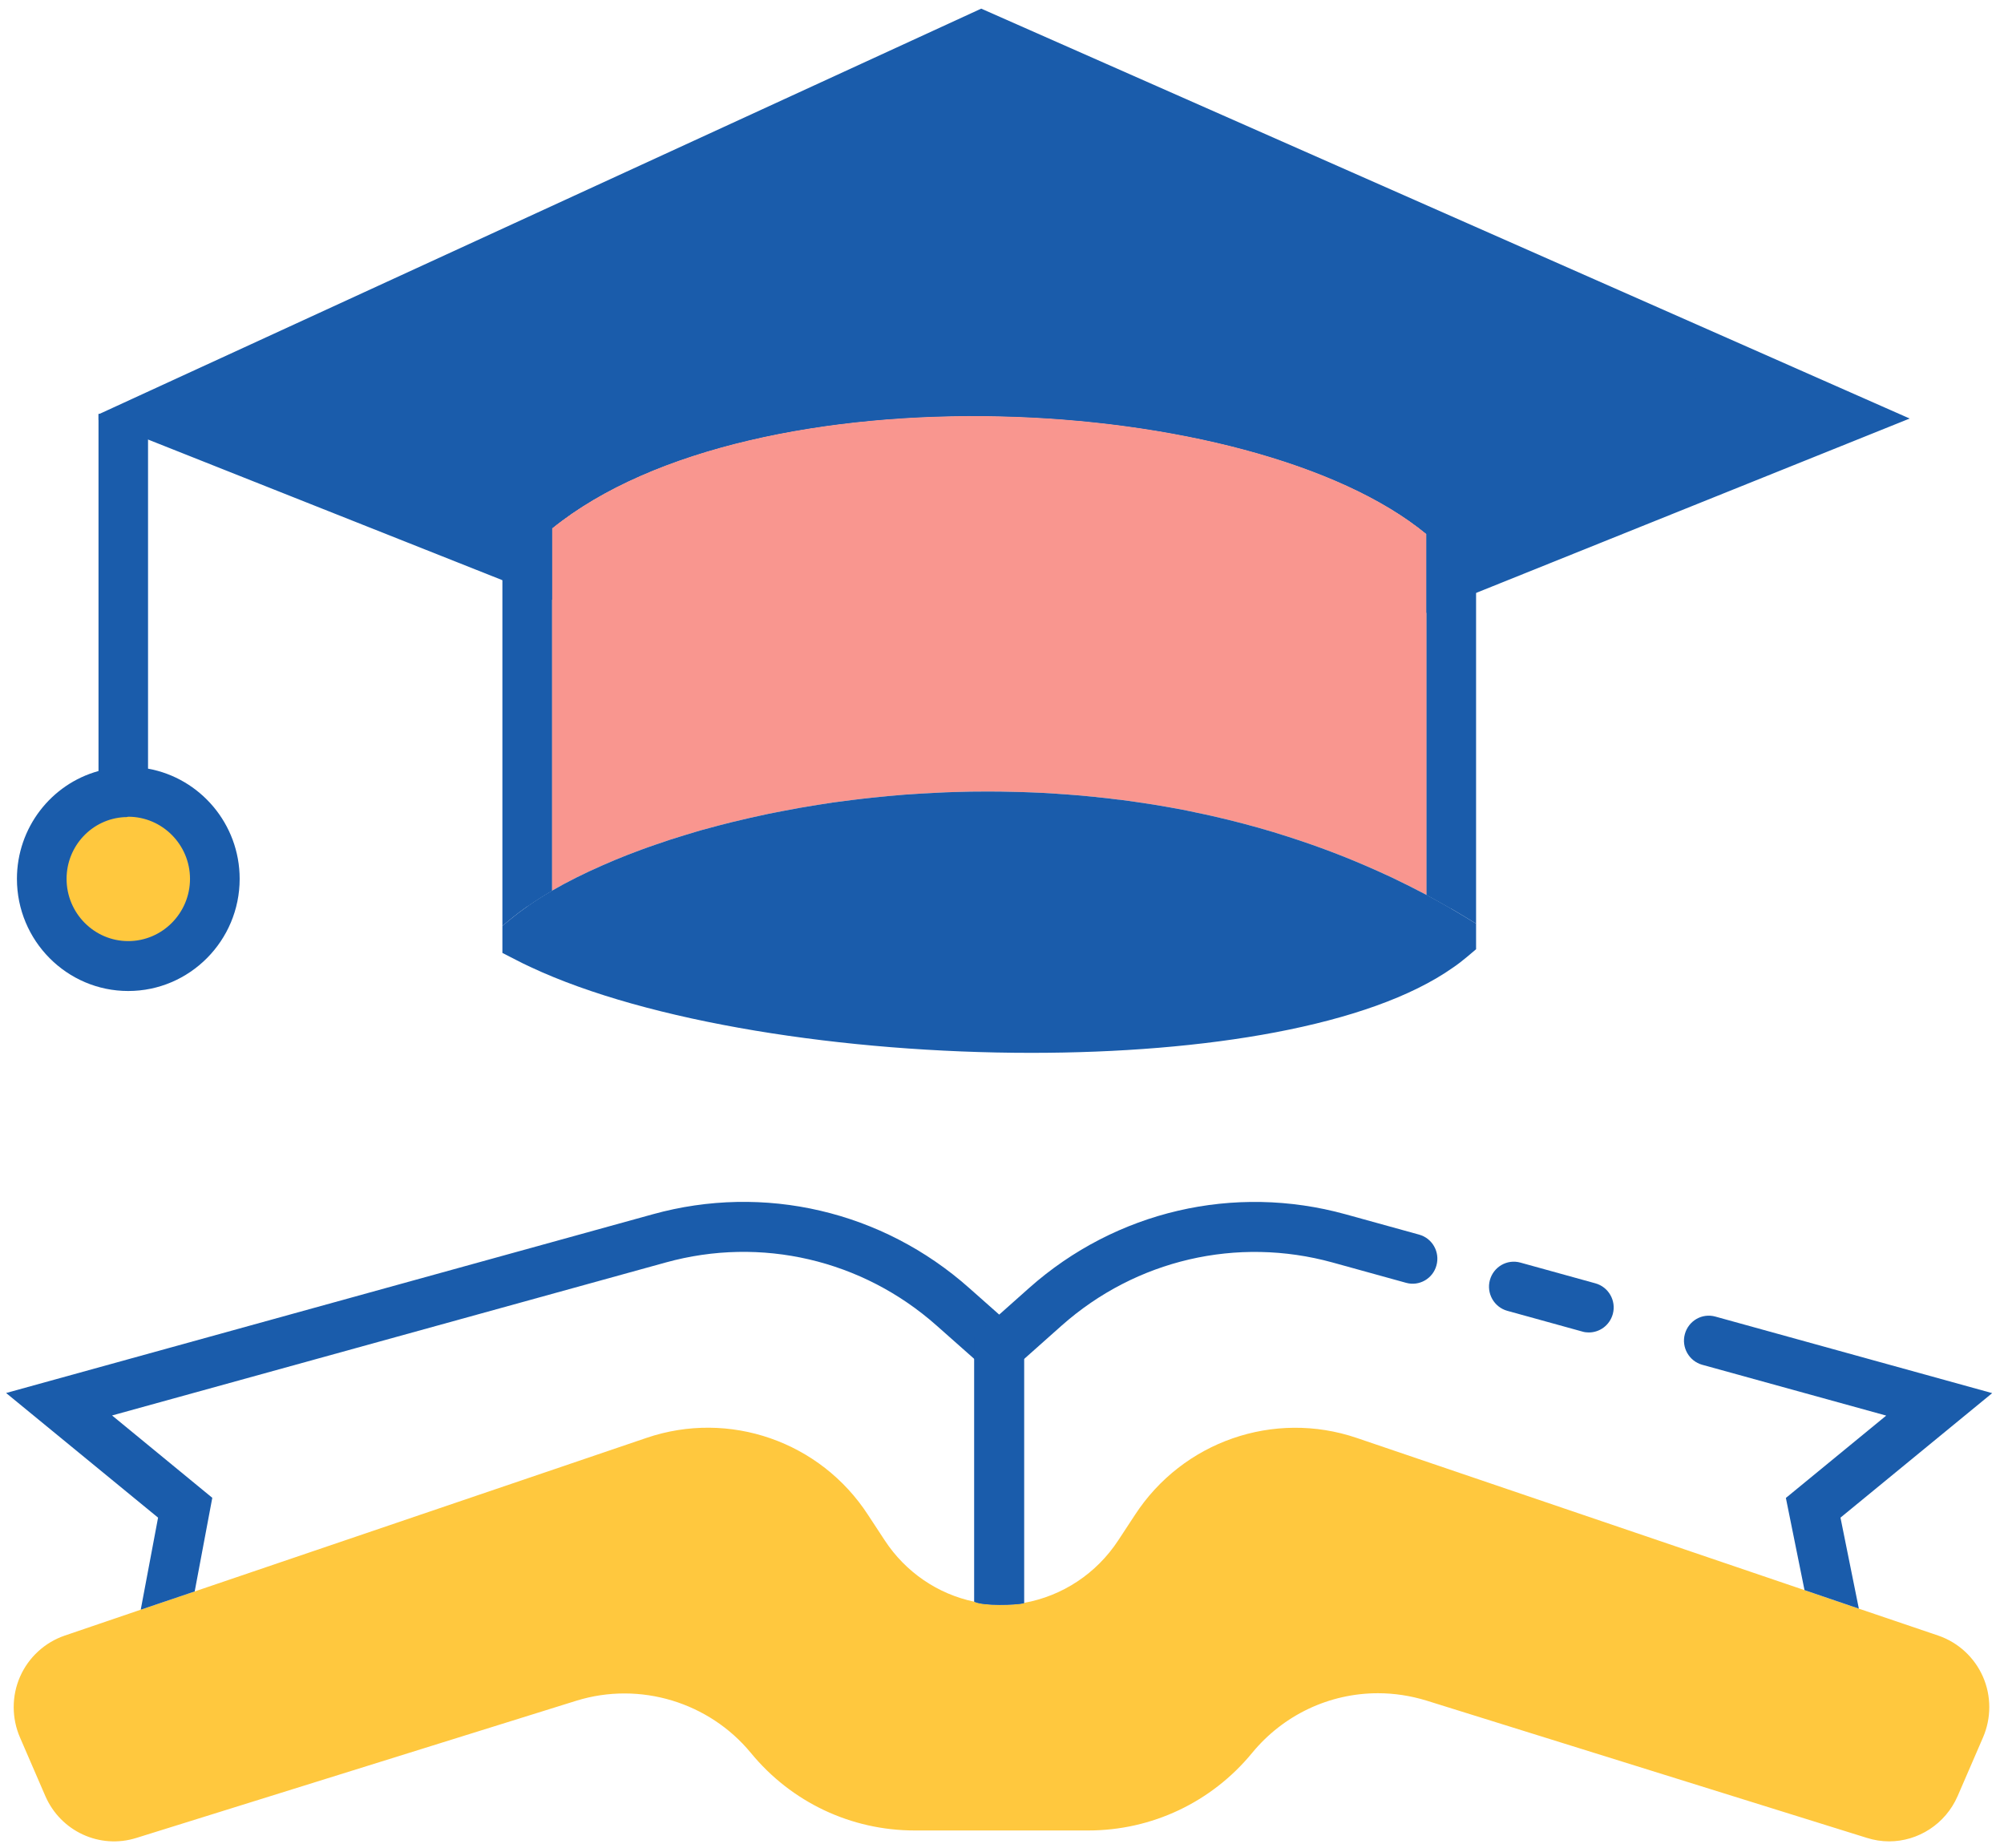 <svg width="154" height="142" viewBox="0 0 154 142" fill="none" xmlns="http://www.w3.org/2000/svg">
<path d="M110.837 39.563C110.367 39.17 109.876 38.796 109.345 38.443C108.874 38.1 108.364 37.787 107.843 37.475C106.351 36.577 104.678 35.759 102.855 35.013C102.535 34.881 102.214 34.75 101.884 34.629C101.804 34.589 101.723 34.559 101.633 34.528C101.323 34.417 101.012 34.296 100.692 34.185L99.58 33.792C99.57 33.802 99.57 33.802 99.57 33.792C98.048 33.287 96.455 32.823 94.803 32.419C94.793 32.419 94.793 32.419 94.793 32.419C93.972 32.207 93.13 32.026 92.279 31.844C92.269 31.844 92.269 31.844 92.269 31.844C91.418 31.663 90.556 31.501 89.685 31.349C88.984 31.228 88.273 31.108 87.552 31.007C86.921 30.916 86.29 30.825 85.649 30.744C84.748 30.633 83.846 30.532 82.925 30.452C82.915 30.452 82.915 30.452 82.905 30.452C82.444 30.401 81.983 30.371 81.523 30.331C81.272 30.31 81.022 30.29 80.772 30.28C80.091 30.23 79.409 30.189 78.728 30.159C78.078 30.129 77.427 30.108 76.775 30.088C76.265 30.068 75.744 30.058 75.233 30.068C74.853 30.048 74.472 30.048 74.091 30.058C74.001 30.058 73.911 30.058 73.831 30.068C73.51 30.068 73.19 30.068 72.87 30.078C72.459 30.078 72.038 30.088 71.628 30.108C70.947 30.129 70.266 30.159 69.595 30.199C68.773 30.24 67.952 30.3 67.141 30.371C66.5 30.421 65.859 30.492 65.218 30.573C64.897 30.603 64.587 30.643 64.276 30.684C63.626 30.754 62.974 30.845 62.334 30.946C61.843 31.017 61.342 31.097 60.851 31.188C59.359 31.44 57.897 31.743 56.475 32.096C56.174 32.167 55.884 32.248 55.593 32.318C55.173 32.429 54.762 32.54 54.351 32.661C53.901 32.792 53.45 32.934 52.999 33.075C52.989 33.075 52.979 33.085 52.969 33.085C52.709 33.166 52.459 33.247 52.208 33.338C50.806 33.802 49.454 34.326 48.162 34.911C47.751 35.093 47.351 35.285 46.95 35.487C46.65 35.628 46.359 35.779 46.069 35.941C45.708 36.133 45.358 36.324 45.007 36.526C43.946 37.121 42.944 37.777 42.013 38.484C41.492 38.867 40.991 39.271 40.51 39.694V69.654C41.091 69.24 41.732 68.836 42.423 68.433V40.593C57.877 28.07 96.265 30.018 109.615 41.026V68.755C110.256 69.099 110.887 69.452 111.518 69.815V40.139C111.298 39.937 111.068 39.745 110.837 39.563Z" fill="#1A5CAB"/>
<path d="M112.79 38.716C112.56 38.504 112.32 38.302 112.069 38.1C111.288 37.454 110.437 36.839 109.505 36.254C109.325 36.133 109.135 36.021 108.944 35.9C105.109 33.58 100.201 31.723 94.713 30.421C94.322 30.33 93.922 30.239 93.521 30.149C93 30.028 92.479 29.927 91.949 29.816C91.478 29.725 91.007 29.634 90.537 29.553C87.732 29.039 84.828 28.675 81.873 28.444C81.403 28.403 80.932 28.373 80.451 28.343C80.151 28.322 79.86 28.302 79.56 28.292C78.608 28.242 77.657 28.201 76.705 28.181C76.044 28.171 75.383 28.161 74.722 28.161C74.242 28.161 73.751 28.161 73.27 28.171C72.9 28.181 72.519 28.191 72.148 28.201C72.058 28.201 71.968 28.201 71.888 28.211C71.437 28.221 70.987 28.242 70.536 28.262C69.835 28.292 69.144 28.332 68.453 28.383C68.403 28.383 68.353 28.383 68.293 28.393C67.672 28.433 67.061 28.484 66.45 28.544C66.4 28.555 66.35 28.555 66.3 28.565C65.699 28.615 65.088 28.686 64.497 28.756C63.936 28.827 63.385 28.898 62.834 28.978C62.564 29.009 62.283 29.049 62.003 29.099C60.761 29.291 59.539 29.503 58.347 29.755C57.546 29.917 56.755 30.098 55.984 30.29C54.321 30.704 52.719 31.168 51.176 31.703C50.946 31.783 50.716 31.864 50.486 31.945C49.975 32.127 49.474 32.318 48.993 32.52C48.563 32.692 48.132 32.863 47.711 33.045C46.52 33.569 45.388 34.124 44.316 34.73C44.096 34.841 43.886 34.972 43.675 35.093C42.063 36.042 40.59 37.091 39.269 38.241L38.607 38.817V71.137L39.309 70.562C39.679 70.259 40.08 69.956 40.51 69.654C41.091 69.24 41.732 68.836 42.423 68.432V40.593C57.877 28.07 96.265 30.018 109.616 41.026V68.755C110.257 69.099 110.887 69.452 111.518 69.815C111.849 70.007 112.179 70.209 112.5 70.4L113.431 70.965V39.281L112.79 38.716Z" fill="#1A5CAB"/>
<path d="M109.616 41.027V68.755C108.734 68.291 107.833 67.838 106.941 67.414C106.581 67.242 106.22 67.08 105.86 66.919C104.708 66.404 103.556 65.92 102.384 65.476C101.273 65.052 100.141 64.659 99.009 64.296C97.457 63.791 95.895 63.357 94.332 62.974C93.571 62.792 92.81 62.61 92.049 62.459C91.658 62.368 91.278 62.298 90.887 62.217C90.516 62.146 90.156 62.086 89.795 62.015C88.994 61.874 88.193 61.742 87.392 61.632C87.011 61.571 86.621 61.521 86.23 61.47C86.12 61.45 86 61.44 85.879 61.43C85.379 61.359 84.888 61.309 84.387 61.258C84.227 61.238 84.077 61.218 83.916 61.208C83.335 61.147 82.765 61.097 82.184 61.056C81.993 61.036 81.803 61.026 81.613 61.016C81.152 60.976 80.692 60.956 80.231 60.925C79.93 60.915 79.63 60.895 79.319 60.885C78.879 60.865 78.428 60.855 77.987 60.845C77.296 60.825 76.605 60.814 75.924 60.814C75.053 60.814 74.192 60.825 73.33 60.855C72.91 60.865 72.499 60.885 72.098 60.905C71.227 60.945 70.366 60.996 69.514 61.056C68.683 61.127 67.852 61.198 67.041 61.289C66.56 61.339 66.089 61.389 65.619 61.45C65.068 61.521 64.527 61.591 63.986 61.662C63.596 61.722 63.215 61.783 62.824 61.844C61.913 61.985 61.011 62.146 60.13 62.318C59.77 62.389 59.409 62.459 59.049 62.53C58.097 62.731 57.166 62.943 56.254 63.165C55.894 63.256 55.533 63.347 55.183 63.438C54.712 63.559 54.251 63.69 53.8 63.811C53.41 63.932 53.019 64.043 52.629 64.164C51.858 64.396 51.106 64.638 50.365 64.901C50.005 65.022 49.644 65.153 49.284 65.284C48.933 65.416 48.583 65.547 48.242 65.678C47.581 65.94 46.94 66.203 46.329 66.475C44.897 67.101 43.585 67.757 42.423 68.433V40.593C57.877 28.07 96.265 30.018 109.616 41.027Z" fill="#F9968F"/>
<path d="M113.431 70.965V72.933L112.75 73.508C112.4 73.801 112.029 74.093 111.639 74.356C105.239 78.856 92.58 80.894 79.249 80.894C64.918 80.894 49.794 78.533 40.781 74.305C40.39 74.124 40.01 73.942 39.649 73.75L38.607 73.216V71.137L39.309 70.562C39.679 70.259 40.08 69.956 40.51 69.654C41.091 69.24 41.732 68.836 42.423 68.432C43.585 67.756 44.897 67.1 46.329 66.475C46.94 66.203 47.581 65.94 48.242 65.678C48.583 65.546 48.933 65.415 49.284 65.284C49.644 65.153 50.005 65.022 50.365 64.901C51.106 64.638 51.858 64.396 52.629 64.164C53.019 64.043 53.41 63.932 53.8 63.811C54.251 63.69 54.712 63.559 55.183 63.438C55.533 63.347 55.894 63.256 56.254 63.165C57.166 62.943 58.097 62.731 59.049 62.53C59.409 62.459 59.77 62.388 60.13 62.318C61.011 62.146 61.913 61.985 62.824 61.843C63.215 61.783 63.596 61.722 63.986 61.662C64.527 61.591 65.068 61.52 65.619 61.45C66.089 61.389 66.56 61.339 67.041 61.288C67.852 61.198 68.683 61.127 69.514 61.056C70.366 60.996 71.227 60.945 72.098 60.905C72.499 60.885 72.91 60.865 73.33 60.855C74.192 60.824 75.053 60.814 75.924 60.814C76.605 60.814 77.296 60.824 77.987 60.844C78.428 60.855 78.879 60.864 79.319 60.885C79.63 60.895 79.93 60.915 80.231 60.925C80.692 60.955 81.152 60.976 81.613 61.016C81.803 61.026 81.993 61.036 82.184 61.056C82.765 61.097 83.335 61.147 83.916 61.208C84.077 61.218 84.227 61.238 84.387 61.258C84.888 61.309 85.379 61.359 85.879 61.43C86 61.44 86.12 61.45 86.23 61.47C86.621 61.52 87.011 61.571 87.392 61.631C88.193 61.742 88.994 61.874 89.795 62.015C90.156 62.086 90.516 62.146 90.887 62.217C91.278 62.297 91.658 62.368 92.049 62.459C92.81 62.61 93.571 62.792 94.332 62.974C95.895 63.357 97.457 63.791 99.009 64.295C100.141 64.659 101.273 65.052 102.384 65.476C103.556 65.92 104.708 66.404 105.86 66.919C106.22 67.08 106.581 67.242 106.941 67.413C107.833 67.837 108.734 68.291 109.616 68.755C110.257 69.099 110.887 69.452 111.518 69.815C111.849 70.007 112.179 70.209 112.5 70.4L113.431 70.965Z" fill="#1A5CAB"/>
<path d="M111.518 44.266V40.149C98.388 28.302 56.895 25.356 40.51 39.705V43.287L11.947 31.945L75.424 2.773L141.815 32.076L111.518 44.266Z" fill="#1A5CAB"/>
<path d="M75.403 0.664L7.64 31.804L7.57 31.834V32.268L11.376 33.771L38.608 44.578L39.829 45.063L40.45 45.305L40.51 45.335L42.423 46.092V40.593C57.877 28.07 96.265 30.018 109.616 41.026V47.091L111.518 46.324L111.609 46.294H111.619L112.22 46.041L113.431 45.557L146.752 32.157L75.403 0.664ZM112.79 38.716C112.56 38.504 112.32 38.302 112.069 38.1C111.288 37.455 110.437 36.839 109.505 36.254C109.325 36.133 109.135 36.022 108.945 35.9C105.109 33.58 100.201 31.723 94.713 30.421C94.322 30.331 93.922 30.24 93.521 30.149C93 30.028 92.48 29.927 91.949 29.816C91.478 29.725 91.007 29.634 90.537 29.554C87.732 29.039 84.828 28.676 81.873 28.444C81.403 28.403 80.932 28.373 80.451 28.343C80.151 28.322 79.86 28.302 79.56 28.292C78.608 28.242 77.657 28.201 76.705 28.181C76.044 28.171 75.383 28.161 74.722 28.161C74.242 28.161 73.751 28.161 73.27 28.171C72.9 28.181 72.519 28.191 72.148 28.201C72.058 28.201 71.968 28.201 71.888 28.212C71.437 28.222 70.987 28.242 70.536 28.262C69.835 28.292 69.144 28.332 68.453 28.383C68.403 28.383 68.353 28.383 68.293 28.393C67.672 28.433 67.061 28.484 66.45 28.545C66.4 28.555 66.35 28.555 66.3 28.565C65.699 28.615 65.088 28.686 64.497 28.756C63.936 28.827 63.385 28.898 62.834 28.978C62.564 29.009 62.283 29.049 62.003 29.099C60.761 29.291 59.539 29.503 58.347 29.755C57.546 29.917 56.755 30.099 55.984 30.29C54.321 30.704 52.719 31.168 51.177 31.703C50.946 31.784 50.716 31.864 50.486 31.945C49.975 32.127 49.474 32.318 48.993 32.52C48.563 32.692 48.132 32.863 47.711 33.045C46.52 33.57 45.388 34.125 44.316 34.73C44.096 34.841 43.886 34.972 43.675 35.093C42.063 36.042 40.59 37.091 39.269 38.242L38.608 38.817V40.461L16.824 31.804L75.433 4.872L136.887 31.995L113.431 41.43V39.281L112.79 38.716Z" fill="#1A5CAB"/>
<path d="M110.746 42.413L110.14 42.654L111.541 46.22L112.146 45.978L110.746 42.413Z" fill="#1A5CAB"/>
<path d="M41.184 41.343L39.808 44.918L40.434 45.162L41.809 41.587L41.184 41.343Z" fill="#1A5CAB"/>
<path d="M11.376 31.804H7.57V61.813H11.376V31.804Z" fill="#1A5CAB"/>
<path d="M16.504 67.535C16.504 71.238 13.519 74.225 9.844 74.225C6.168 74.225 3.204 71.228 3.204 67.535C3.204 63.963 5.968 61.056 9.463 60.865C9.593 60.834 9.713 60.835 9.844 60.835C13.519 60.835 16.504 63.831 16.504 67.535Z" fill="#FFC83E"/>
<path d="M11.376 59.059C10.885 58.968 10.374 58.917 9.854 58.917C9.653 58.917 9.463 58.927 9.263 58.947C8.682 58.988 8.111 59.089 7.57 59.24C3.935 60.239 1.301 63.599 1.301 67.525C1.301 72.277 5.136 76.142 9.854 76.142C14.571 76.142 18.417 72.277 18.417 67.525C18.417 63.307 15.372 59.775 11.376 59.059ZM9.854 72.308C7.24 72.308 5.116 70.158 5.116 67.525C5.116 65.002 7.069 62.913 9.573 62.782H9.713L9.854 62.752C12.468 62.752 14.601 64.901 14.601 67.525C14.601 70.158 12.468 72.308 9.854 72.308Z" fill="#1A5CAB"/>
<path d="M152.381 133.507L150.438 137.997C149.496 140.157 147.393 141.478 145.17 141.478C144.599 141.478 144.018 141.388 143.447 141.206L109.616 130.661C108.394 130.288 107.142 130.096 105.9 130.096C102.144 130.096 98.619 131.771 96.225 134.677C93.111 138.471 88.513 140.641 83.626 140.641H70.296C65.398 140.641 60.811 138.471 57.697 134.677C54.502 130.803 49.194 129.158 44.296 130.671L10.475 141.216C7.67 142.094 4.666 140.712 3.484 137.997L1.541 133.507C0.89 132.014 0.89 130.308 1.541 128.825C2.192 127.341 3.444 126.191 4.976 125.667L10.815 123.678L14.961 122.276L49.674 110.48C56.034 108.311 63.045 110.752 66.71 116.403L67.982 118.341C69.585 120.793 72.068 122.478 74.863 123.063C74.873 123.073 74.883 123.073 74.893 123.073C75.624 123.406 77.997 123.325 78.678 123.184C78.689 123.184 78.698 123.174 78.698 123.174V123.154C81.623 122.629 84.257 120.914 85.939 118.341L87.212 116.403C90.887 110.752 97.898 108.321 104.257 110.48L138.67 122.175L142.846 123.598L148.945 125.667C150.478 126.191 151.73 127.341 152.381 128.825C153.032 130.308 153.032 132.014 152.381 133.507Z" fill="#FFC83E"/>
<path d="M78.698 103.568V123.174C78.698 123.174 78.688 123.184 78.678 123.184C77.997 123.325 75.624 123.406 74.893 123.073V104.436L74.863 104.406L71.958 101.833C66.26 96.787 58.488 94.971 51.166 96.999L8.612 108.755L16.314 115.082L14.961 122.276L10.815 123.679L12.147 116.605L0.469 107.029L50.165 93.296C58.718 90.925 67.812 93.043 74.472 98.957L76.785 101.005L78.688 102.69L78.698 103.568Z" fill="#1A5CAB"/>
<path d="M141.434 116.605L142.846 123.598L138.67 122.175L137.238 115.092L144.949 108.765L130.808 104.86C129.796 104.577 129.195 103.518 129.476 102.499C129.756 101.479 130.798 100.874 131.819 101.157L153.092 107.039L141.434 116.605Z" fill="#1A5CAB"/>
<path d="M122.094 102.377C121.924 102.377 121.754 102.357 121.594 102.307L115.825 100.713C114.813 100.43 114.213 99.37 114.493 98.351C114.773 97.332 115.815 96.727 116.836 97.009L122.605 98.604C123.617 98.886 124.218 99.946 123.937 100.965C123.697 101.823 122.936 102.377 122.094 102.377Z" fill="#1A5CAB"/>
<path d="M110.387 97.221C110.116 98.24 109.065 98.846 108.053 98.563L102.395 96.999C95.073 94.981 87.302 96.787 81.603 101.832L78.698 104.416L78.678 104.436V123.184C77.997 123.325 75.624 123.406 74.893 123.073C74.883 123.073 74.873 123.073 74.863 123.063V102.7L76.786 101.005L79.089 98.956C85.749 93.043 94.843 90.934 103.396 93.296L109.055 94.86C110.076 95.142 110.667 96.202 110.387 97.221Z" fill="#1A5CAB"/>
</svg>
